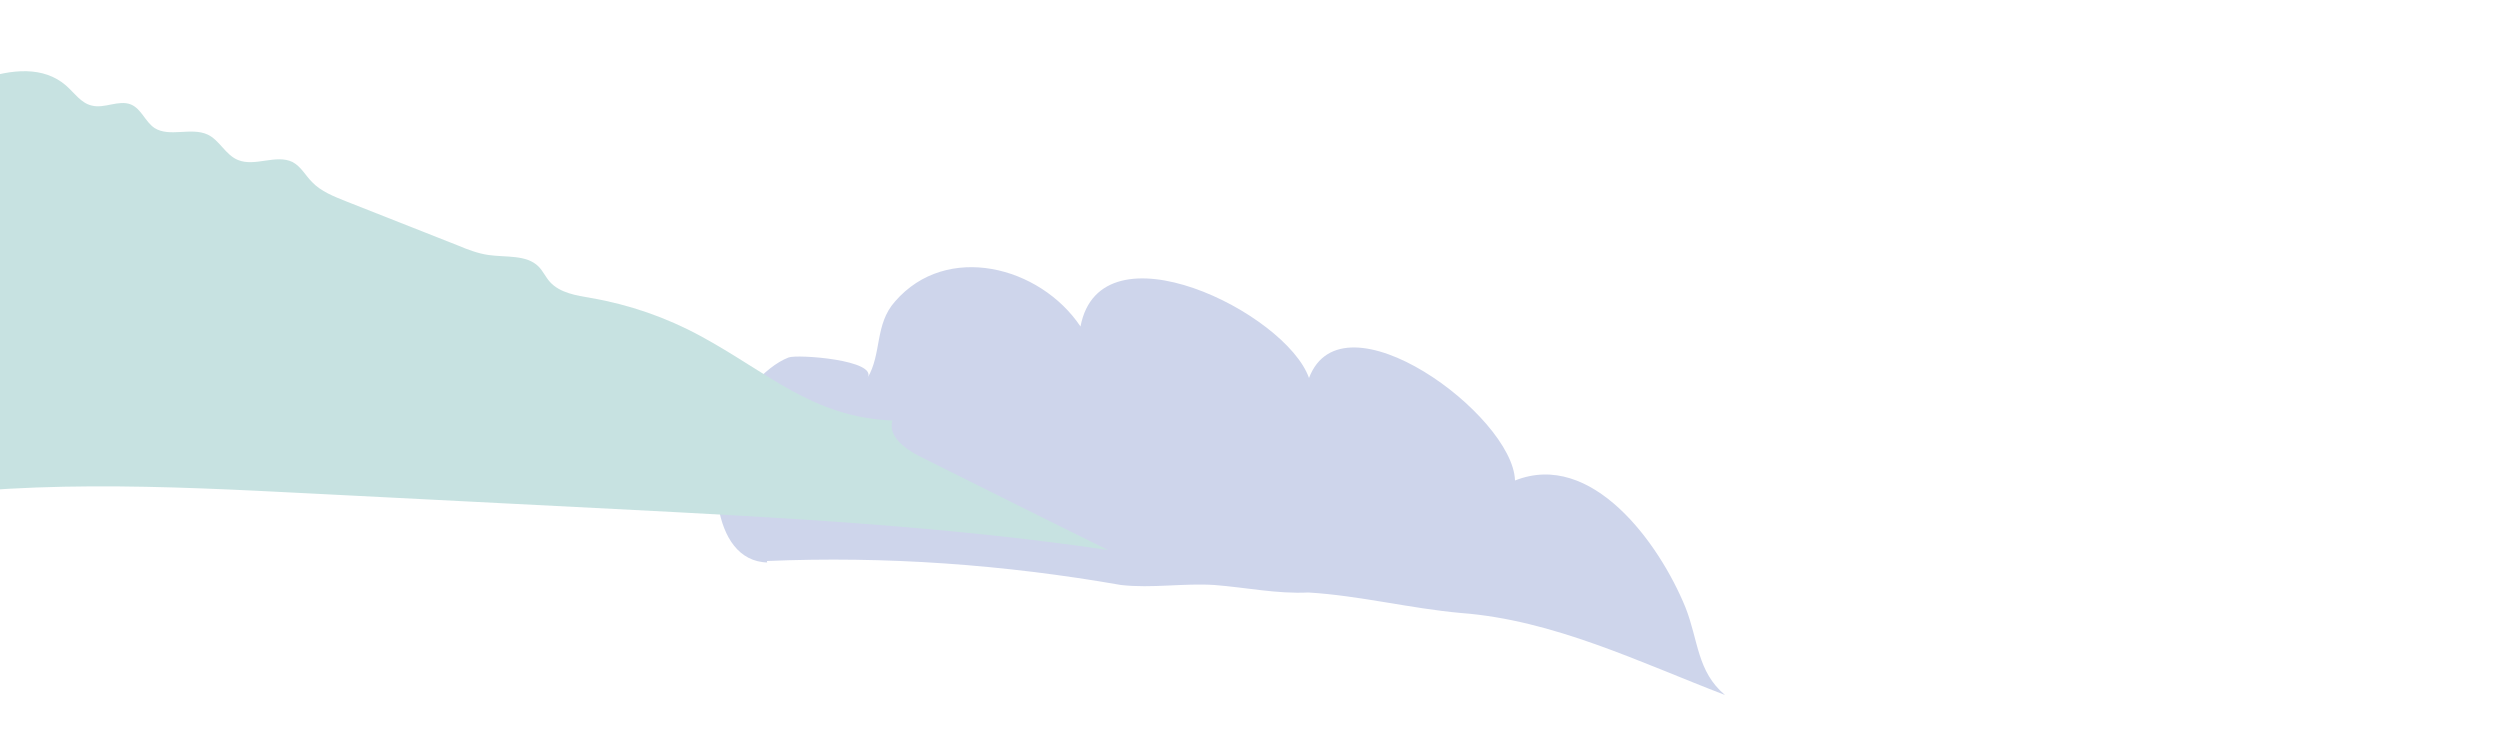 <?xml version="1.0" encoding="UTF-8"?>
<svg id="_レイヤー_1" xmlns="http://www.w3.org/2000/svg" version="1.1" viewBox="0 0 500 150">
  <!-- Generator: Adobe Illustrator 29.8.2, SVG Export Plug-In . SVG Version: 2.1.1 Build 3)  -->
  <defs>
    <style>
      .st0 {
        fill: #c7e2e1;
      }

      .st1 {
        fill: #ced5eb;
      }
    </style>
  </defs>
  <path class="st1" d="M153.6,112.5c-11.8-.2-11.9-20.1-8.2-27.9,2.3-4.8,7.4-11.2,12.3-13.1,1.7-.7,18,.5,15.8,4.1,2.9-4.9,1.4-10.7,5.5-15.3,10.3-11.9,29-7.1,37.1,5,4-21.1,41.1-2.8,45.7,10.3,6.7-17.7,40.8,7.4,41.2,20.5,15.3-6.1,28.8,12.4,34.1,25.4,2.6,6.6,2.3,12.8,7.9,17.5-17.2-6.6-34.3-15-52.8-16.4-10.1-.9-20.4-3.5-30.5-4.1-6.4.3-12.4-1-18.8-1.5-6.2-.4-12.5.7-18.7,0-23.4-4.1-47.1-5.8-70.8-4.8v.3s0,0,0,0Z"/>
  <path class="st0" d="M184,91.3c-3-1.5-6.5-4.1-5.5-7.2-15.9-.6-24.9-9.6-38.4-16.9-6.8-3.7-14.3-6.3-21.9-7.6-2.9-.5-6.2-1-8.2-3.2-.9-1-1.4-2.2-2.3-3.1-2.4-2.4-6.5-1.8-10-2.3-2.1-.3-4.2-1.1-6.1-1.9-7.4-2.9-14.9-5.9-22.3-8.8-2.5-1-5.1-2-6.9-3.9-1.3-1.3-2.2-3.1-3.9-4-3.3-1.6-7.5,1-10.9-.4-2.5-1-3.7-4-6.1-5.1-3.3-1.5-7.6.6-10.6-1.3-1.9-1.3-2.6-3.8-4.7-4.7-2.5-1-5.3.9-7.9.2-2.1-.5-3.4-2.5-5.1-4-9-7.8-25.4,2.3-33.6,7.1-.6.4-1.2,1-1.6,1.6-1.3.9-2.6,1.8-3.7,2.9,1.8.1,3.7,51.6.3,72.1,28.8-5.1,58.4-3.6,87.6-2.1,20.3,1,40.6,2.1,60.8,3.1,33,1.7,66,3.4,98.6,8.2-12.6-6.2-25.1-12.5-37.6-18.7Z"/>
</svg>